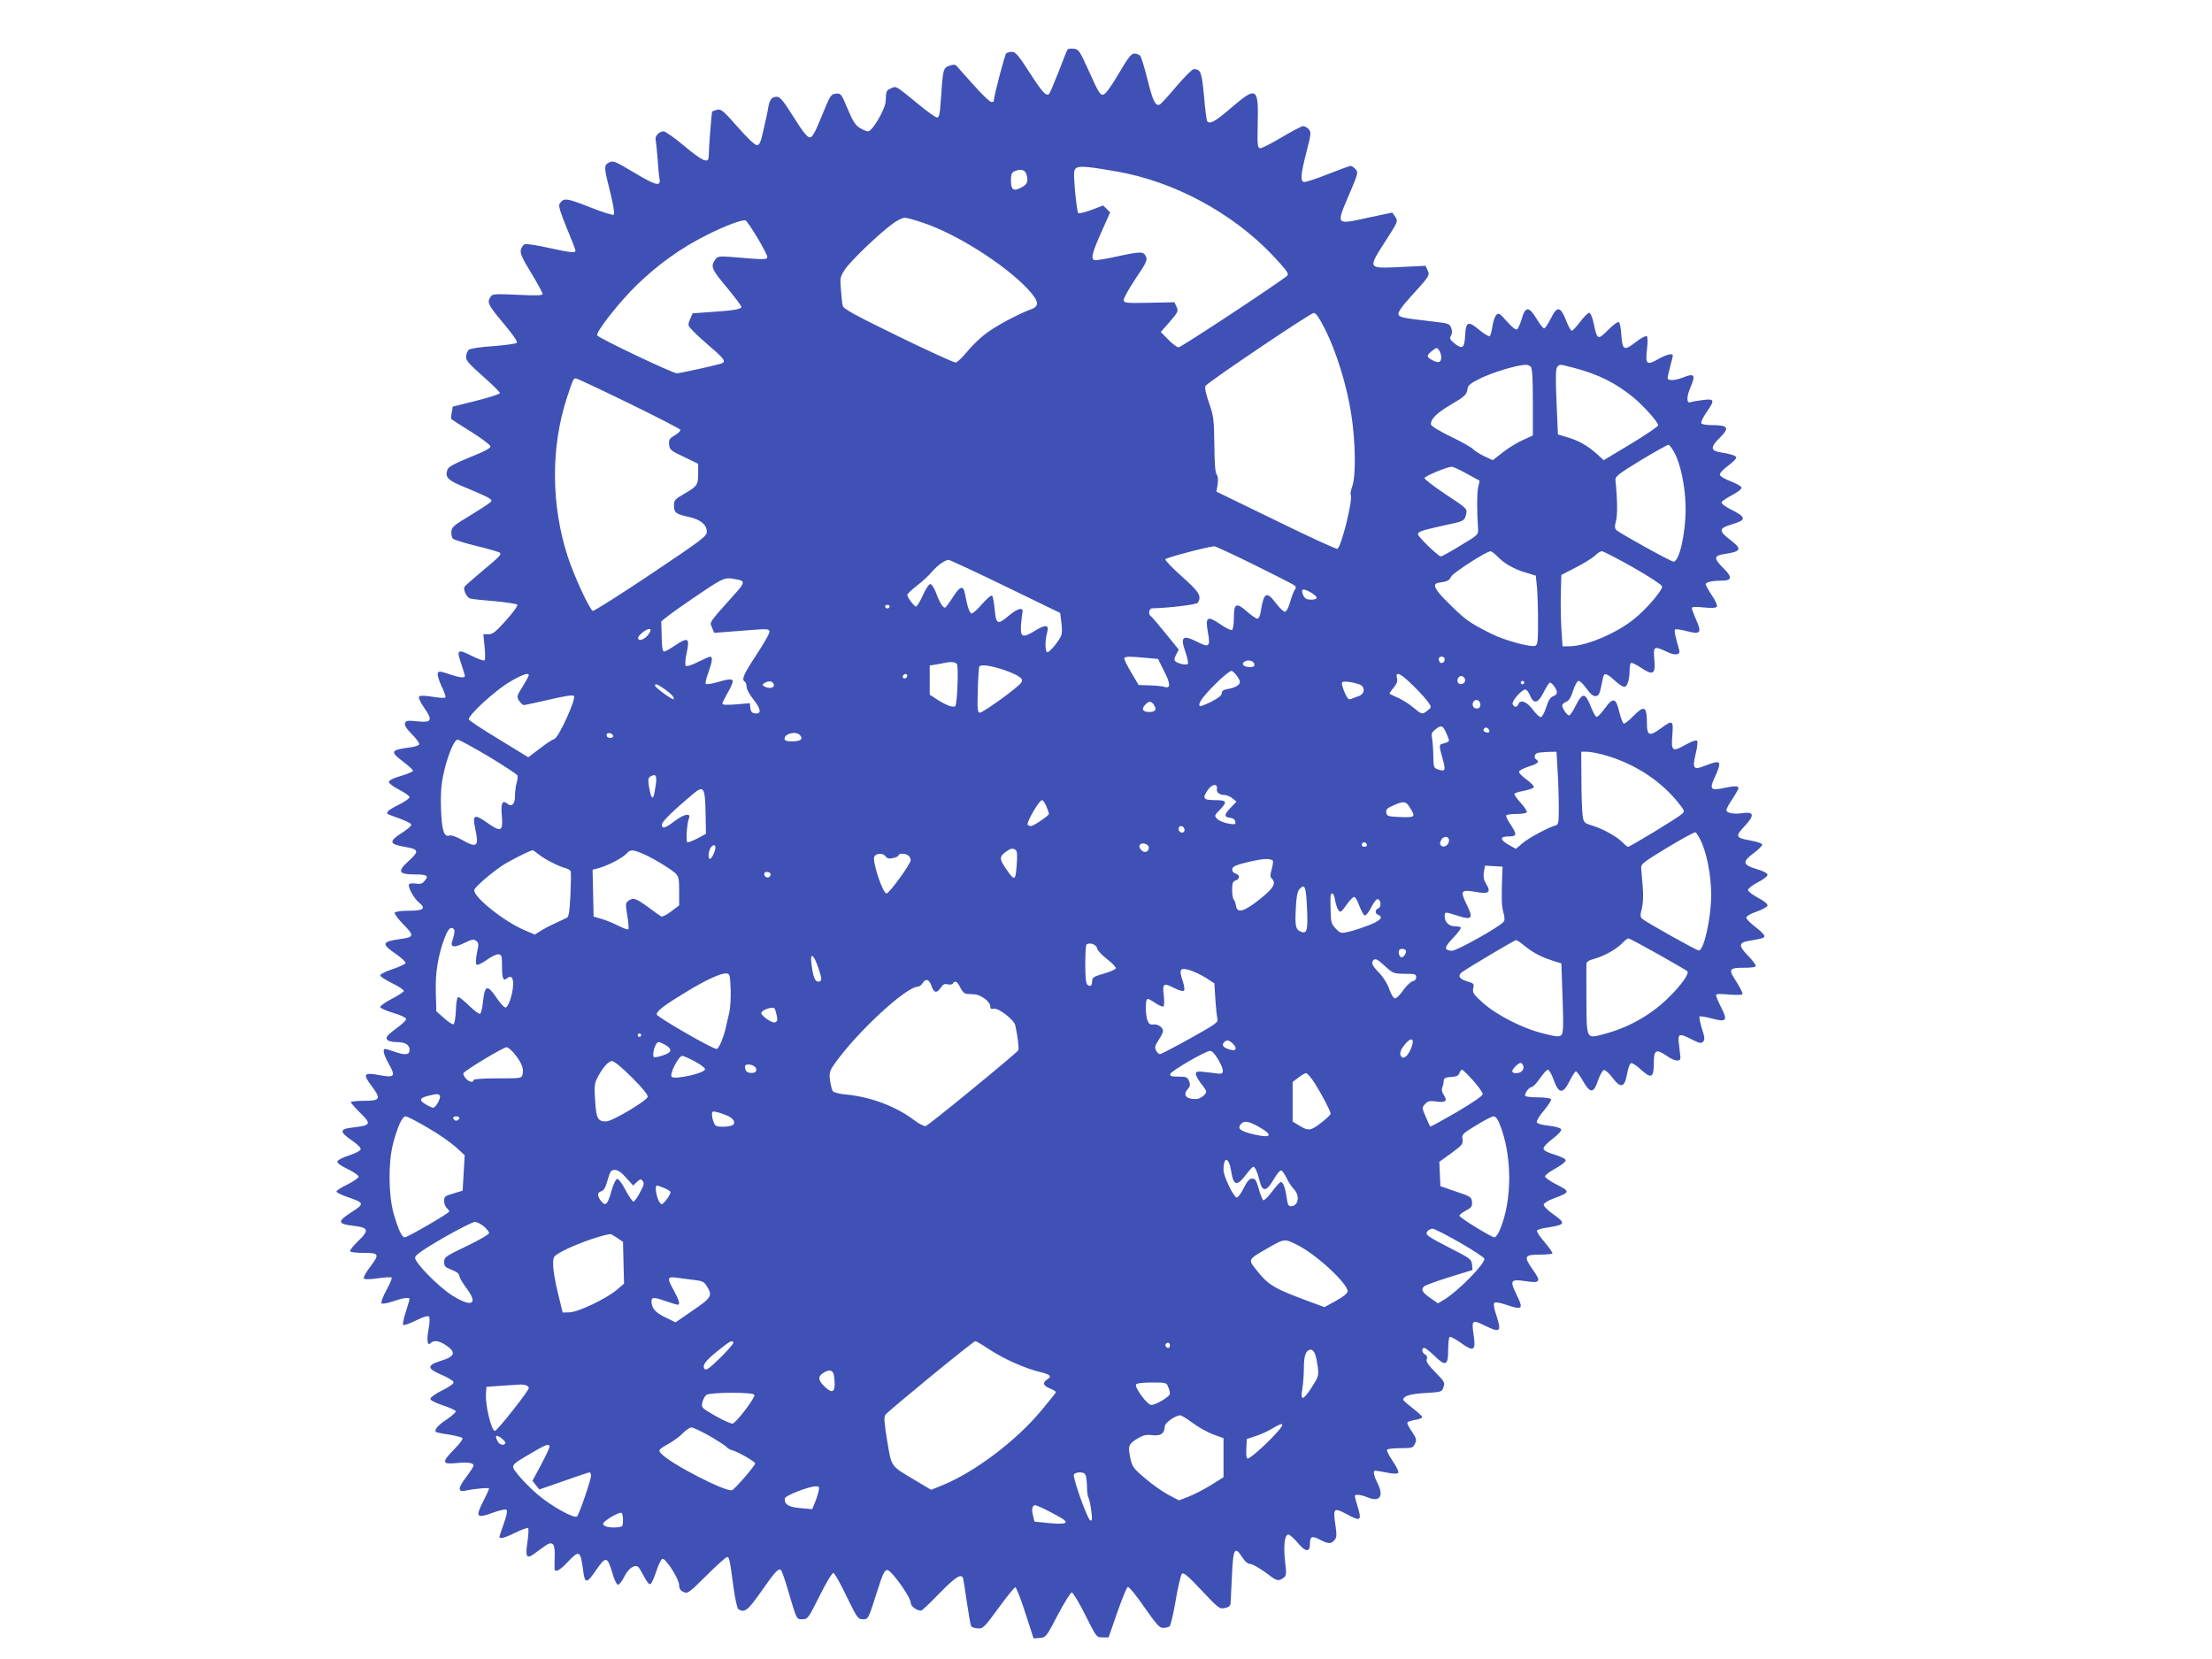 <?xml version="1.0" standalone="no"?>
<!DOCTYPE svg PUBLIC "-//W3C//DTD SVG 20010904//EN"
 "http://www.w3.org/TR/2001/REC-SVG-20010904/DTD/svg10.dtd">
<svg version="1.0" xmlns="http://www.w3.org/2000/svg"
 width="1280pt" height="960pt" viewBox="0 0 1280 960"
 preserveAspectRatio="xMidYMid meet">
<g transform="translate(0,960) scale(0.1,-0.1)"
fill="#3f51b5" stroke="none">
<path d="M6177 9313 c-3 -4 -26 -62 -51 -128 -26 -66 -51 -124 -55 -128 -16
-17 -39 8 -113 123 -62 96 -82 120 -100 120 -13 0 -28 -4 -35 -8 -8 -5 -73
-252 -73 -279 0 -2 -6 -3 -14 -3 -8 0 -54 44 -102 98 -48 53 -92 103 -98 110
-9 9 -19 10 -43 1 -35 -12 -37 -18 -49 -201 -5 -78 -10 -98 -21 -98 -9 0 -58
35 -110 78 -133 109 -126 105 -157 91 -28 -13 -28 -14 -31 -74 -1 -46 -77
-175 -102 -175 -9 0 -30 9 -48 20 -25 15 -41 40 -70 110 -37 88 -39 91 -68 88
-29 -3 -33 -9 -81 -128 -41 -100 -55 -125 -70 -125 -14 0 -41 33 -94 118 -59
94 -78 117 -97 117 -29 0 -41 -15 -50 -65 -3 -22 -16 -79 -27 -127 -16 -72
-23 -88 -38 -88 -12 0 -56 42 -112 106 -82 93 -95 104 -118 99 -14 -4 -27 -8
-29 -11 -3 -3 -19 -198 -20 -261 -2 -41 -36 -26 -141 62 -56 47 -110 85 -120
85 -25 0 -52 -28 -46 -49 2 -9 7 -56 11 -106 3 -49 8 -102 11 -118 10 -49 -19
-42 -146 34 -112 67 -122 71 -145 59 -32 -17 -31 -26 6 -172 18 -71 26 -125
21 -130 -5 -5 -63 13 -141 44 -135 53 -150 55 -174 17 -6 -10 7 -52 42 -137
28 -67 51 -126 51 -132 0 -15 -24 -13 -156 16 -67 15 -128 24 -137 21 -9 -3
-19 -18 -23 -32 -5 -21 7 -48 60 -135 36 -60 66 -114 66 -121 0 -9 -36 -10
-143 -5 -114 6 -145 5 -154 -6 -28 -36 -22 -48 67 -155 59 -70 87 -110 80
-117 -5 -5 -67 -14 -137 -19 -74 -5 -133 -14 -141 -21 -7 -7 -14 -24 -15 -39
-2 -22 15 -41 97 -114 55 -48 99 -92 99 -98 -1 -5 -62 -25 -137 -44 l-136 -34
-6 -34 c-4 -19 -4 -36 -1 -39 3 -3 54 -36 114 -73 59 -37 109 -75 111 -83 2
-11 -31 -29 -119 -64 -88 -36 -123 -55 -129 -70 -16 -41 -1 -60 68 -90 186
-78 197 -84 180 -100 -8 -8 -62 -43 -119 -78 -92 -55 -104 -65 -107 -92 -2
-17 3 -36 10 -42 7 -6 69 -25 138 -42 69 -17 128 -34 132 -38 11 -11 1 -21
-102 -107 -52 -44 -98 -84 -101 -89 -12 -16 12 -66 34 -70 12 -3 76 -10 141
-15 66 -6 124 -15 129 -20 5 -5 -21 -42 -64 -90 -60 -67 -77 -81 -102 -81
l-30 0 7 -70 c4 -38 4 -74 1 -80 -4 -6 -35 5 -76 25 -82 42 -89 36 -59 -49 11
-33 20 -63 20 -68 0 -13 -33 -9 -94 12 -50 17 -58 17 -63 4 -3 -9 7 -42 22
-75 16 -32 26 -62 22 -65 -4 -4 -37 -2 -74 4 -43 7 -71 8 -77 2 -6 -6 4 -30
28 -65 52 -74 45 -88 -39 -79 -56 6 -66 4 -71 -10 -5 -13 7 -32 41 -66 26 -26
44 -53 41 -58 -4 -6 -28 -14 -54 -17 -113 -15 -117 -24 -37 -84 30 -23 55 -46
55 -51 0 -5 -32 -19 -70 -30 -45 -13 -70 -26 -70 -35 0 -8 27 -28 60 -45 33
-17 60 -36 60 -43 0 -7 -29 -27 -65 -45 -63 -31 -79 -48 -52 -57 89 -31 127
-48 127 -58 0 -7 -25 -28 -55 -47 -76 -48 -73 -65 15 -80 85 -14 88 -25 23
-84 -65 -59 -57 -76 37 -76 74 0 84 -8 54 -41 -11 -13 -25 -16 -49 -12 -18 3
-35 1 -38 -4 -9 -15 29 -84 60 -108 40 -33 22 -45 -62 -45 -43 0 -77 -5 -81
-11 -3 -6 19 -36 50 -68 65 -66 63 -74 -19 -85 -106 -15 -110 -28 -24 -86 33
-23 58 -47 56 -53 -2 -6 -36 -22 -75 -35 -40 -13 -72 -29 -72 -36 0 -7 32 -27
70 -46 39 -19 69 -39 67 -45 -2 -5 -33 -26 -70 -45 -37 -19 -67 -41 -67 -47 0
-7 34 -22 75 -34 44 -13 75 -28 75 -35 0 -7 -17 -25 -37 -40 -72 -53 -84 -66
-72 -81 6 -7 29 -13 51 -13 52 0 78 -15 78 -45 0 -30 -25 -33 -90 -10 -23 8
-46 15 -51 15 -17 0 -9 -34 22 -88 40 -71 32 -80 -57 -63 -90 16 -96 7 -44
-63 57 -75 51 -86 -45 -86 -41 0 -75 -4 -75 -8 0 -4 23 -30 50 -57 72 -71 69
-77 -43 -90 -73 -8 -73 -25 0 -75 30 -20 52 -42 50 -50 -1 -9 -29 -23 -67 -36
-36 -11 -66 -27 -68 -35 -2 -9 20 -25 60 -44 35 -17 63 -36 63 -44 0 -7 -29
-27 -64 -45 -36 -17 -64 -35 -64 -41 0 -5 27 -19 59 -30 102 -35 104 -40 35
-85 -93 -59 -91 -73 11 -84 81 -10 85 -26 20 -88 -29 -28 -49 -54 -46 -59 3
-5 39 -9 80 -9 90 0 92 -7 32 -86 -23 -31 -37 -58 -32 -63 5 -5 42 -4 81 2 40
6 76 8 79 4 4 -3 -10 -36 -30 -73 -21 -38 -33 -71 -28 -76 4 -4 34 0 67 12 59
20 95 25 95 13 0 -4 -10 -37 -22 -75 -12 -37 -19 -71 -15 -75 4 -4 37 8 74 26
40 20 69 29 75 23 6 -6 5 -33 -2 -72 -12 -68 -7 -101 12 -82 19 19 50 14 91
-14 58 -39 49 -64 -30 -88 -84 -26 -84 -45 1 -81 36 -15 67 -34 70 -41 4 -10
-17 -25 -64 -49 -39 -19 -70 -42 -70 -49 0 -9 28 -23 72 -38 39 -13 73 -28 75
-34 2 -6 -22 -27 -52 -48 -52 -34 -74 -60 -62 -72 2 -3 36 -10 73 -15 38 -6
73 -15 79 -20 6 -6 -13 -31 -49 -68 -72 -73 -68 -86 19 -77 64 6 95 1 95 -15
0 -6 -18 -34 -40 -63 -51 -67 -53 -91 -7 -82 55 12 137 19 137 12 0 -4 -16
-39 -36 -78 -44 -88 -36 -96 59 -61 42 15 73 21 78 16 6 -6 0 -37 -16 -80 -14
-39 -25 -73 -25 -77 0 -13 33 -5 94 26 36 18 69 29 72 25 4 -4 2 -40 -4 -80
-13 -86 -5 -100 38 -69 16 12 43 32 59 43 47 35 63 21 61 -54 -1 -34 -2 -68
-1 -74 2 -25 29 -12 75 37 69 73 75 70 91 -52 9 -73 21 -72 72 3 60 87 67 85
98 -18 10 -36 24 -63 31 -63 8 0 25 22 38 49 23 45 56 68 78 55 5 -3 20 -28
34 -55 14 -28 30 -49 37 -46 7 2 22 36 35 75 13 41 29 72 36 72 21 0 96 -119
96 -152 0 -21 7 -32 25 -40 25 -11 31 -6 133 95 59 59 113 107 119 107 13 0
16 -12 38 -180 9 -63 21 -118 28 -122 35 -22 54 -8 130 100 82 118 103 140
117 126 4 -5 20 -49 35 -99 57 -193 53 -185 88 -185 31 0 34 4 100 136 40 80
73 134 80 132 7 -2 41 -63 76 -136 60 -123 66 -132 93 -132 33 0 32 -2 85 165
31 98 42 120 57 120 24 0 136 -157 136 -190 0 -20 34 -45 60 -45 6 0 53 45
106 100 92 94 126 116 137 88 2 -7 12 -70 22 -140 10 -69 21 -132 25 -138 4
-7 21 -12 39 -13 29 -2 37 6 119 118 48 66 92 120 97 120 6 0 32 -67 58 -148
l48 -148 36 3 c35 3 38 6 104 133 38 72 74 130 81 130 7 0 42 -58 78 -130 65
-130 65 -130 100 -130 l35 0 50 144 c28 80 55 146 61 148 7 2 50 -50 95 -116
70 -100 88 -121 109 -121 14 0 30 4 37 8 7 4 23 72 36 150 13 79 30 148 36
155 10 9 35 -11 115 -97 98 -104 104 -108 134 -101 23 5 32 12 33 28 1 12 4
85 8 162 7 156 16 171 60 103 16 -25 32 -38 46 -38 12 0 52 -23 89 -50 59 -45
68 -49 89 -39 33 18 33 21 23 106 -10 89 -2 153 19 153 8 0 31 -20 52 -45 46
-56 73 -60 73 -11 0 46 11 51 59 26 49 -25 63 -25 83 -2 13 14 14 28 6 84 -15
100 -10 106 59 69 88 -48 95 -43 68 45 -8 27 -15 52 -15 57 0 12 35 8 72 -7
73 -31 98 6 58 84 -21 41 -26 70 -12 70 5 0 34 -5 66 -11 35 -8 61 -8 66 -3 6
6 -6 32 -30 68 -22 32 -37 62 -34 67 3 5 38 9 78 9 68 0 73 2 84 26 11 22 8
31 -18 70 -17 24 -29 48 -26 53 3 5 24 11 46 15 22 3 40 11 40 16 0 5 -25 28
-55 51 -30 23 -55 45 -55 49 0 22 40 34 127 39 95 6 97 6 106 35 9 26 5 32
-47 85 -42 43 -55 62 -50 75 5 12 1 22 -9 28 -20 10 -23 38 -5 38 7 0 33 -21
59 -46 64 -63 79 -57 79 35 0 38 4 72 9 75 4 3 34 -13 65 -35 73 -53 87 -45
74 42 -14 91 -10 95 67 57 85 -42 95 -34 65 57 -14 41 -19 70 -13 76 6 6 32 1
68 -11 97 -33 103 -27 58 64 -37 76 -31 85 51 73 90 -14 96 -5 45 67 -53 75
-48 86 39 86 38 0 71 3 75 6 3 4 -17 33 -44 65 -28 32 -48 62 -45 68 3 5 25
12 49 16 118 18 122 24 42 81 -31 22 -54 46 -52 54 1 8 27 24 57 35 98 36 99
40 9 85 -32 17 -59 36 -59 43 0 6 27 27 60 45 33 18 60 39 60 47 0 9 -24 21
-62 33 -40 11 -64 24 -66 34 -2 10 18 32 52 58 33 25 53 47 50 55 -4 8 -30 16
-71 21 -41 4 -67 12 -70 20 -3 8 16 39 42 69 25 30 44 59 40 65 -3 5 -37 10
-75 10 -38 0 -71 4 -74 8 -7 12 22 52 38 52 7 0 28 22 47 50 19 27 39 50 46
50 7 0 22 -27 34 -60 29 -81 54 -82 92 -5 15 30 31 55 36 55 5 0 24 -25 41
-55 42 -74 62 -73 87 3 11 31 26 58 34 60 8 1 30 -18 49 -43 48 -65 71 -59 85
19 5 33 16 61 23 64 7 2 33 -14 57 -37 60 -55 75 -48 75 35 0 80 12 87 75 44
47 -33 81 -36 79 -8 -1 9 -5 41 -8 72 -9 67 -2 70 76 30 42 -21 53 -23 63 -12
11 11 10 25 -7 76 -10 35 -17 67 -13 70 3 3 35 -2 72 -12 84 -22 92 -13 52 66
-16 31 -29 63 -29 69 0 8 21 9 74 4 41 -3 76 -3 79 2 3 5 -13 37 -35 72 -49
74 -45 81 50 81 42 0 62 4 62 12 0 7 -21 33 -46 59 -54 55 -53 75 3 84 82 14
93 17 93 29 0 7 -24 31 -52 52 -29 22 -53 46 -53 54 0 9 24 22 60 35 33 11 61
27 63 35 1 9 -19 26 -55 45 -32 17 -58 37 -58 45 0 8 26 29 58 45 35 18 56 36
55 44 -2 9 -30 23 -66 33 -79 24 -81 42 -12 93 28 21 49 42 47 49 -2 6 -32 16
-66 22 -89 16 -92 23 -36 83 59 63 56 85 -10 76 -52 -8 -95 0 -95 18 0 7 16
36 35 64 19 29 35 57 35 63 0 13 -26 13 -90 -1 -72 -15 -79 -5 -46 66 42 93
35 100 -55 65 -70 -28 -77 -19 -57 67 10 39 13 72 8 77 -5 5 -33 -5 -65 -23
-78 -44 -85 -39 -78 53 7 90 3 92 -68 40 -64 -47 -79 -41 -79 30 0 100 -14
108 -80 41 -24 -25 -49 -44 -54 -42 -6 2 -17 32 -26 68 -19 82 -36 86 -84 19
-20 -28 -42 -50 -48 -48 -6 2 -19 26 -30 53 -35 90 -50 91 -92 8 -14 -29 -31
-53 -36 -53 -12 0 -40 41 -40 57 0 8 10 17 23 22 16 6 28 25 40 65 11 33 24
56 32 56 8 0 28 -20 46 -45 23 -32 39 -45 53 -43 20 3 22 7 42 106 6 31 21 28
70 -18 25 -23 49 -37 57 -34 16 6 27 47 27 100 0 18 4 35 8 38 5 3 31 -10 58
-28 70 -47 85 -38 77 49 -7 75 -2 79 71 44 48 -24 81 -20 73 9 -24 85 -30 112
-24 119 4 4 34 0 67 -9 80 -21 89 -11 55 66 -14 31 -25 61 -25 67 0 8 22 9 69
4 48 -5 71 -3 76 5 4 6 -9 36 -29 65 -20 30 -36 59 -36 64 0 12 37 21 93 21
61 0 63 21 7 75 -54 53 -53 71 8 79 100 15 105 28 33 83 -67 51 -65 66 8 88
90 27 89 41 -7 89 -29 15 -52 32 -50 39 2 7 30 26 61 42 33 17 56 36 55 44 -2
7 -30 23 -63 36 -33 12 -61 29 -63 37 -2 9 18 31 48 53 28 21 49 42 47 48 -3
11 -30 20 -99 31 -50 9 -49 31 2 81 61 60 52 75 -45 75 -30 0 -57 5 -60 10 -4
6 9 34 29 63 51 73 48 81 -21 72 -31 -4 -62 -9 -69 -12 -26 -10 -26 29 -1 88
30 70 22 81 -43 55 -48 -19 -90 -21 -90 -3 0 6 7 37 15 67 8 30 15 58 15 63 0
14 -36 6 -79 -18 -73 -42 -81 -36 -70 59 4 34 4 65 -1 70 -5 5 -32 -8 -65 -34
-67 -52 -77 -47 -83 42 -2 35 -8 67 -13 73 -6 6 -30 -11 -63 -44 -62 -61 -63
-60 -85 42 -7 33 -18 57 -25 57 -7 0 -31 -24 -52 -52 -22 -29 -44 -52 -49 -52
-6 1 -21 29 -34 63 -32 80 -51 81 -88 6 -15 -30 -32 -55 -38 -55 -6 0 -25 25
-43 55 -44 73 -65 73 -86 1 -9 -30 -21 -58 -28 -62 -7 -4 -30 14 -58 46 -42
48 -48 51 -62 37 -8 -9 -18 -38 -22 -66 -4 -28 -11 -53 -16 -56 -6 -3 -32 13
-60 36 -64 54 -78 49 -82 -33 -3 -73 -16 -82 -63 -44 -25 21 -28 28 -19 43 7
12 8 27 2 44 -9 26 -15 28 -111 39 -175 20 -191 24 -195 43 -2 11 23 47 65 93
116 127 118 131 104 160 l-12 26 -142 -7 c-195 -9 -193 -12 -93 145 76 118 77
119 60 145 -9 14 -17 25 -18 25 -1 0 -65 -14 -141 -30 -187 -41 -184 -44 -110
130 54 126 56 133 39 151 -9 10 -22 19 -28 19 -6 0 -67 -22 -135 -49 -68 -27
-130 -47 -137 -44 -20 8 -17 45 16 173 27 106 28 116 13 132 -9 10 -23 18 -32
18 -9 0 -65 -29 -125 -65 -60 -36 -116 -64 -125 -63 -14 3 -16 22 -13 147 5
207 -7 213 -155 86 -93 -80 -124 -97 -138 -75 -3 5 -12 71 -18 145 -13 139
-19 154 -59 155 -9 0 -54 -45 -100 -99 -46 -55 -89 -102 -97 -106 -25 -10 -39
17 -71 145 -17 69 -36 130 -42 137 -6 7 -21 13 -33 13 -19 0 -36 -22 -92 -117
-48 -81 -76 -119 -90 -121 -17 -3 -29 18 -79 130 -57 126 -62 133 -91 136 -17
2 -33 -1 -36 -5z m283 -705 c332 -57 672 -240 905 -486 81 -87 95 -106 84
-117 -34 -32 -614 -415 -629 -415 -9 0 -35 20 -59 44 l-44 45 52 59 c48 56 51
62 39 87 l-12 26 -145 -3 c-130 -3 -146 -1 -149 14 -2 9 29 65 68 124 64 94
71 109 61 130 -14 30 -29 30 -172 -1 -62 -14 -120 -23 -127 -20 -21 8 -11 46
44 168 l48 108 -20 20 -20 20 -69 -26 c-37 -14 -72 -22 -76 -18 -4 4 -12 62
-18 128 -9 105 -8 122 6 132 18 14 68 10 233 -19z m-519 -21 c10 -38 3 -55
-33 -73 -44 -23 -58 -12 -58 41 0 38 4 47 23 55 37 15 60 7 68 -23z m-597
-277 c191 -64 467 -239 599 -378 68 -72 75 -103 25 -121 -79 -29 -218 -104
-272 -148 -33 -26 -80 -73 -104 -103 -25 -30 -52 -56 -61 -58 -9 -1 -159 67
-333 152 -262 128 -318 159 -322 178 -3 13 -7 55 -10 94 -6 67 -4 73 25 117
32 48 201 210 278 265 25 18 54 32 66 32 12 0 61 -13 109 -30z m-961 -86 c31
-52 57 -102 57 -110 0 -17 -14 -17 -170 -4 -104 9 -116 8 -128 -8 -32 -43 -27
-57 62 -163 47 -57 86 -108 86 -115 0 -13 -43 -21 -184 -30 l-98 -7 -15 -35
c-14 -34 -14 -35 19 -69 18 -19 65 -62 105 -96 75 -63 86 -82 56 -91 -51 -15
-238 -56 -257 -56 -24 0 -451 203 -460 219 -11 17 128 194 228 291 124 120
253 213 400 287 112 57 212 94 231 87 6 -3 36 -47 68 -100z m3286 -532 c64
-127 125 -324 150 -488 25 -155 28 -358 6 -418 -8 -22 -12 -44 -9 -48 15 -24
-53 -299 -77 -314 -5 -3 -165 70 -354 163 l-346 168 7 42 c4 28 2 48 -6 58 -8
9 -12 66 -13 172 -2 146 -4 165 -31 242 -19 55 -26 89 -20 98 14 22 607 422
626 422 13 1 32 -28 67 -97z m671 -158 c0 -32 -15 -37 -50 -19 -37 19 -37 28
-3 55 26 20 28 20 40 4 7 -10 13 -28 13 -40z m518 -56 c9 -9 12 -68 12 -205
l0 -193 -57 -26 c-32 -14 -84 -46 -116 -71 l-59 -46 -49 23 c-27 13 -56 31
-65 41 -9 10 -67 43 -130 73 -71 35 -114 62 -114 71 0 32 34 65 110 110 88 52
97 60 102 95 2 20 18 33 78 62 69 34 206 75 256 77 11 1 25 -4 32 -11z m251
-7 c140 -37 239 -86 342 -170 62 -52 144 -143 144 -162 0 -7 -71 -55 -157
-107 l-158 -95 -37 34 c-55 49 -106 79 -171 98 l-57 17 -8 188 c-6 138 -5 192
4 202 14 17 9 18 98 -5z m-5469 -205 c162 -79 296 -148 297 -153 2 -6 -12 -20
-32 -32 -31 -18 -36 -25 -33 -54 3 -29 9 -35 86 -71 l82 -40 0 -57 c0 -66 -5
-73 -85 -119 -49 -28 -55 -35 -55 -65 0 -41 11 -50 85 -66 69 -15 105 -45 105
-86 0 -26 -28 -47 -325 -246 -179 -120 -330 -215 -335 -212 -21 13 -109 204
-145 315 -97 300 -98 634 -4 920 37 111 37 110 52 110 7 0 145 -65 307 -144z
m6047 -281 c39 -70 67 -208 67 -330 0 -145 -37 -305 -70 -305 -15 0 -311 164
-331 183 -10 10 -10 22 -2 52 10 34 8 134 -3 235 -3 22 13 35 147 117 83 50
155 90 160 89 6 -1 20 -20 32 -41z m-1199 -126 l74 -41 -9 -41 c-7 -37 -7
-134 0 -237 2 -34 0 -36 -102 -97 -57 -35 -108 -63 -113 -63 -15 0 -133 114
-133 129 0 15 26 23 175 56 91 19 96 22 104 61 7 30 5 32 -119 114 -69 46
-124 88 -122 94 4 12 132 65 157 65 8 1 48 -18 88 -40z m-1227 -529 c122 -60
227 -114 232 -119 7 -7 7 -15 0 -23 -6 -7 -18 -39 -27 -70 -10 -35 -22 -58
-31 -58 -7 0 -31 22 -52 50 -55 72 -70 63 -88 -52 -3 -22 -12 -38 -19 -38 -7
0 -34 18 -60 41 -62 55 -76 48 -76 -35 0 -36 -5 -68 -10 -71 -6 -4 -34 9 -63
29 -81 56 -94 49 -77 -45 15 -80 6 -88 -58 -55 -89 45 -104 33 -72 -58 11 -32
17 -62 14 -67 -6 -10 -53 -1 -71 13 -10 8 -9 17 3 40 l15 29 -77 95 c-42 52
-81 97 -86 100 -15 10 -9 44 10 44 94 2 256 21 263 32 24 38 9 63 -92 152 -55
49 -98 94 -96 100 3 8 234 70 284 75 6 0 111 -48 234 -109z m1404 50 c39 -41
99 -75 166 -94 l56 -17 7 -67 c3 -37 6 -127 6 -200 0 -116 -2 -133 -17 -139
-25 -10 -177 32 -248 67 -143 72 -154 81 -277 204 -59 61 -69 88 -33 94 51 7
62 13 72 35 10 22 204 147 229 147 5 0 23 -14 39 -30z m785 -63 c91 -52 166
-101 168 -110 4 -21 -90 -131 -162 -189 -106 -85 -280 -158 -378 -158 l-36 0
-7 103 c-3 56 -5 149 -3 206 l3 104 85 44 c47 24 96 55 110 68 13 14 31 25 40
25 8 0 89 -42 180 -93z m-3630 -111 l315 -153 7 -58 c5 -37 4 -65 -4 -79 -21
-40 -70 -96 -79 -90 -12 7 -12 70 0 112 14 47 -7 51 -70 12 -71 -43 -85 -39
-81 30 2 30 6 63 8 73 10 35 -25 29 -74 -12 -69 -59 -78 -56 -86 31 -4 40 -10
76 -15 81 -5 5 -30 -17 -57 -47 -26 -31 -54 -56 -61 -56 -12 0 -25 38 -39 113
-9 52 -28 47 -69 -17 -19 -30 -39 -57 -44 -61 -12 -7 -33 25 -56 88 -10 26
-24 47 -32 47 -8 0 -27 -29 -43 -65 -16 -36 -34 -65 -39 -65 -11 0 -51 53 -51
68 0 5 25 29 56 53 30 23 68 58 84 77 32 39 78 72 100 72 8 -1 157 -70 330
-154z m-1542 38 c31 -6 27 -22 -16 -70 -165 -185 -156 -171 -142 -205 l13 -31
79 6 c43 3 113 9 156 12 64 5 80 4 85 -8 3 -9 -29 -66 -74 -134 -76 -116 -90
-146 -69 -159 6 -3 10 -17 10 -29 0 -13 18 -47 41 -75 44 -55 46 -85 7 -79
-17 2 -24 11 -26 31 l-3 28 -80 -7 c-54 -4 -79 -3 -79 4 0 6 14 34 30 62 17
28 30 58 30 67 0 17 -20 16 -102 -8 -26 -7 -50 -10 -54 -6 -4 3 3 33 15 65 23
65 26 92 11 92 -6 0 -38 -14 -72 -31 -36 -18 -64 -27 -69 -22 -6 6 -4 37 5 77
18 85 8 91 -66 42 -29 -20 -58 -36 -65 -36 -9 0 -13 23 -14 80 -1 44 -2 85 -3
91 -1 7 81 67 181 135 194 131 181 126 271 108z m3310 -74 c41 -25 41 -40 -1
-40 -26 0 -36 6 -45 24 -18 40 -3 45 46 16z m-2440 -81 c-2 -6 -8 -10 -13 -10
-5 0 -11 4 -13 10 -2 6 4 11 13 11 9 0 15 -5 13 -11z m-1388 -148 c-16 -31
-52 -53 -65 -40 -7 7 -1 18 18 35 35 30 63 33 47 5z m2873 -148 l68 -6 35 -70
c38 -74 39 -103 3 -92 -11 4 -50 8 -85 9 l-65 2 -44 74 c-24 41 -42 77 -39 82
6 10 36 10 127 1z m1727 -7 c0 -21 -21 -31 -30 -15 -5 7 -6 17 -4 21 9 14 34
9 34 -6z m-1102 -28 c3 -14 -3 -18 -27 -18 -34 0 -51 18 -30 31 21 14 53 6 57
-13z m-1721 0 c11 -14 2 -232 -9 -244 -11 -10 -49 3 -100 35 l-48 31 0 84 0
85 38 6 c20 4 44 8 52 10 34 7 58 4 67 -7z m252 -28 c36 -11 81 -29 99 -40 27
-17 31 -23 22 -39 -12 -24 -218 -173 -240 -175 -13 -1 -15 17 -12 129 2 72 6
133 9 138 8 12 53 8 122 -13z m1372 -46 c18 -29 18 -33 4 -48 -9 -9 -34 -19
-56 -22 -29 -5 -39 -11 -39 -25 0 -13 -19 -28 -61 -50 -34 -16 -63 -28 -66
-25 -13 13 15 53 89 127 44 44 87 79 95 77 7 -2 23 -17 34 -34z m-4101 9 c0
-4 -16 -34 -36 -66 -34 -55 -35 -59 -20 -82 9 -14 21 -25 27 -25 6 0 71 14
145 31 90 21 138 29 145 22 15 -15 -88 -241 -113 -249 -11 -3 -49 -28 -85 -56
l-66 -50 -170 104 c-94 57 -172 108 -174 115 -7 21 150 166 233 215 73 44 114
58 114 41z m2190 -1 c0 -13 -12 -22 -22 -16 -10 6 -1 24 13 24 5 0 9 -4 9 -8z
m2928 -60 c38 -37 77 -81 87 -96 19 -28 19 -29 -4 -47 -31 -25 -32 -25 -83 17
-23 20 -63 45 -88 56 -24 11 -46 21 -49 23 -2 2 8 18 23 35 19 23 24 38 20 56
-11 43 21 28 94 -44z m300 35 c4 -20 -25 -34 -39 -20 -14 14 1 45 20 41 9 -2
17 -11 19 -21z m-4000 -30 c4 -19 -32 -24 -57 -8 -11 7 -10 11 5 20 25 14 48
10 52 -12z m3390 2 c33 -13 30 -54 -5 -67 -16 -5 -36 -13 -45 -17 -14 -6 -22
3 -38 40 -11 26 -17 51 -14 56 6 10 60 3 102 -12z m952 11 c0 -5 -4 -10 -10
-10 -5 0 -10 5 -10 10 0 6 5 10 10 10 6 0 10 -4 10 -10z m174 -22 c22 -31 20
-47 -7 -57 -16 -6 -28 -25 -40 -65 -10 -31 -24 -56 -31 -56 -8 0 -29 20 -47
45 -35 46 -71 59 -83 30 -7 -20 -25 -19 -33 1 -6 17 52 84 74 84 7 0 19 -16
27 -35 22 -52 46 -46 79 20 15 30 31 55 36 55 6 0 17 -10 25 -22z m-5146 -17
c41 -30 57 -49 49 -57 -5 -6 -107 68 -107 79 0 14 17 7 58 -22z m4716 -77 c7
-19 -1 -34 -19 -34 -18 0 -28 17 -21 35 7 20 32 19 40 -1z m-1886 -14 c17 -27
8 -40 -28 -40 -37 0 -47 16 -24 41 22 24 36 24 52 -1z m1694 -169 c19 -45 21
-41 -31 -57 -14 -4 -13 -15 10 -96 15 -55 11 -64 -28 -51 -27 9 -28 12 -29 86
-1 42 -5 88 -8 101 -5 19 0 29 21 46 34 27 43 23 65 -29z m243 28 c10 -15 -1
-23 -20 -15 -9 3 -13 10 -10 16 8 13 22 13 30 -1z m-5067 -36 c2 -8 -5 -13
-17 -13 -12 0 -21 6 -21 16 0 18 31 15 38 -3z m1082 2 c19 -22 3 -35 -46 -35
-32 0 -44 4 -44 15 0 31 68 47 90 20z m-1803 -122 c89 -54 164 -103 167 -110
3 -6 1 -27 -5 -45 -5 -18 -9 -52 -9 -76 0 -46 -19 -64 -45 -42 -28 23 -38 1
-31 -72 8 -90 -5 -96 -86 -38 -72 51 -85 45 -69 -30 24 -110 13 -120 -76 -70
-33 19 -62 29 -73 25 -31 -10 -43 30 -48 151 -3 79 0 135 12 194 22 108 63
210 84 210 9 0 89 -44 179 -97z m6186 -80 c4 -58 7 -153 7 -210 0 -97 -1 -105
-20 -110 -41 -11 -156 -73 -192 -104 l-36 -31 -41 23 c-53 30 -54 49 -1 49 48
0 50 10 11 69 -17 25 -28 48 -25 53 3 4 29 8 59 8 30 0 57 4 60 10 3 5 -13 30
-36 55 -23 25 -39 49 -35 53 4 4 31 12 59 17 28 6 52 15 53 20 2 6 -17 25 -41
43 -25 18 -45 38 -45 45 0 8 25 21 55 31 53 16 66 28 45 41 -16 10 -12 33 8
38 9 3 38 5 63 6 l46 1 6 -107z m256 92 c173 -45 329 -142 437 -273 43 -53 44
-56 27 -72 -22 -21 -300 -190 -312 -190 -4 0 -16 9 -26 20 -31 34 -113 81
-173 100 -56 17 -57 18 -64 61 -3 24 -7 117 -7 207 l-1 162 31 0 c17 0 57 -7
88 -15z m-5474 -174 c-10 -70 -16 -87 -25 -70 -5 8 -11 35 -15 60 -6 39 -4 49
11 57 29 16 36 4 29 -47z m3247 -25 c-4 -22 14 -36 44 -36 12 0 32 -9 45 -19
l24 -20 -32 -33 c-40 -41 -41 -56 -6 -60 18 -2 29 -10 31 -22 4 -17 0 -18 -39
-12 -24 4 -53 16 -64 26 -19 20 -19 20 13 53 46 48 42 57 -28 57 -68 0 -75 11
-39 61 23 33 56 36 51 5z m-2959 -141 l2 -120 -50 -27 c-27 -14 -53 -24 -58
-21 -9 5 -2 110 10 139 12 31 -28 24 -80 -15 -59 -45 -77 -50 -77 -22 0 16 65
80 182 178 60 50 68 37 71 -112z m1972 39 c8 -20 15 -40 15 -43 0 -11 -89 -71
-104 -71 -7 0 -15 3 -19 6 -11 11 66 144 83 144 5 0 17 -16 25 -36z m2104 -8
c34 -54 30 -57 -56 -54 -72 3 -78 5 -81 26 -3 18 5 26 40 41 60 27 74 26 97
-13z m-1306 -121 c7 -16 -8 -29 -23 -20 -15 9 -12 35 4 35 8 0 16 -7 19 -15z
m2987 -66 c36 -70 62 -205 62 -319 -1 -137 -42 -320 -72 -320 -13 0 -311 167
-328 184 -11 10 -11 22 -1 60 7 30 9 75 5 124 -4 42 -8 90 -9 106 -2 27 8 34
152 122 85 51 158 91 163 88 4 -3 17 -23 28 -45z m-1455 -3 c0 -25 -30 -45
-46 -29 -8 8 -8 17 1 33 14 25 45 23 45 -4z m-475 -27 c0 -5 -7 -9 -15 -9 -15
0 -20 12 -9 23 8 8 24 -1 24 -14z m-1271 2 c17 -11 7 -41 -12 -41 -19 0 -40
26 -32 40 8 12 25 13 44 1z m-2499 -16 c0 -20 -22 -65 -32 -65 -11 0 -10 37 2
61 13 22 30 25 30 4z m1737 -13 c9 -6 11 -30 6 -90 -7 -92 -11 -93 -64 -16
-36 53 -36 67 -1 93 30 22 41 25 59 13z m-2760 -26 c33 -27 116 -70 154 -79
15 -4 29 -12 31 -19 3 -7 2 -69 -1 -137 -5 -95 -9 -126 -21 -132 -8 -4 -40
-19 -70 -33 -30 -13 -68 -34 -85 -45 l-30 -19 -59 25 c-121 51 -305 199 -291
235 7 18 92 92 158 137 43 29 162 89 179 91 3 0 19 -11 35 -24z m595 7 c52
-20 164 -87 196 -116 19 -18 22 -30 22 -103 l0 -83 -46 -35 c-26 -20 -52 -33
-58 -29 -6 3 -41 28 -77 55 -71 51 -85 56 -113 35 -17 -12 -17 -19 -6 -86 7
-40 9 -75 6 -78 -3 -4 -30 6 -58 20 -29 15 -73 33 -98 40 l-45 13 -3 135 -3
136 43 12 c54 16 132 58 154 82 21 23 32 24 86 2z m1413 -19 c8 -12 20 -15 43
-9 18 3 32 11 32 16 0 13 44 11 58 -3 7 -7 12 -18 12 -25 0 -22 -124 -193
-140 -193 -23 0 -86 195 -70 215 16 20 50 19 65 -1z m2240 -24 c3 -5 0 -28 -6
-50 -9 -31 -10 -43 -1 -52 29 -29 13 -57 -70 -123 -91 -72 -130 -82 -136 -35
-2 14 -8 29 -13 35 -5 5 -9 30 -9 56 0 39 4 49 20 54 11 3 20 12 20 20 0 8 -9
17 -20 20 -22 7 -27 30 -7 42 21 13 140 41 179 42 20 1 40 -3 43 -9z m1328
-75 c-5 -142 -4 -185 6 -223 9 -32 9 -47 1 -57 -25 -30 -274 -169 -299 -167
-47 4 -45 19 8 75 28 29 48 57 44 60 -3 4 -19 7 -34 7 -34 0 -59 24 -59 56 0
29 -1 29 75 5 84 -27 92 -16 52 65 -39 80 -33 88 52 73 76 -14 91 -3 61 46
-14 23 -18 41 -13 69 l6 37 51 -3 51 -3 -2 -40z m-4233 -5 c0 -5 -5 -12 -11
-16 -14 -8 -33 11 -25 25 7 11 36 4 36 -9z m3103 -192 c6 -126 1 -152 -31
-141 -34 12 -39 31 -34 131 3 67 9 102 20 115 32 36 39 21 45 -105z m163 42
c4 -22 12 -47 19 -57 11 -15 16 -12 46 30 18 26 38 47 45 47 6 0 20 -23 30
-52 11 -28 24 -53 31 -55 7 -3 24 19 38 47 14 28 31 50 38 47 19 -6 21 -46 3
-53 -20 -8 -21 -30 -1 -38 32 -12 13 -34 -52 -59 -38 -15 -90 -32 -116 -38
-47 -11 -50 -11 -77 17 -25 26 -29 37 -30 99 -3 93 -2 105 10 105 5 0 13 -18
16 -40z m-5096 -179 c0 -11 -5 -32 -10 -47 -18 -45 2 -52 64 -22 45 22 57 25
71 14 15 -11 16 -19 5 -70 -7 -35 -8 -62 -3 -67 6 -6 29 5 59 26 27 20 58 34
69 33 18 -3 20 -11 20 -70 0 -72 7 -87 29 -69 37 31 47 -28 21 -117 -10 -31
-22 -52 -30 -52 -8 0 -33 27 -55 61 -50 73 -65 68 -75 -26 -3 -36 -11 -68 -17
-71 -5 -4 -33 17 -62 45 -28 28 -57 51 -63 51 -8 0 -13 -26 -15 -77 -2 -44 -8
-78 -14 -80 -6 -2 -31 14 -55 36 l-44 39 -3 106 c-4 115 12 215 51 319 15 39
27 57 39 57 11 0 18 -8 18 -19z m6964 -132 c88 -50 165 -94 170 -99 13 -13
-36 -82 -109 -153 -101 -100 -233 -175 -378 -212 -98 -26 -96 -31 -97 200 0
105 -1 198 0 207 0 12 14 21 43 29 57 15 129 55 163 90 15 16 32 29 37 29 5 0
82 -41 171 -91z m-771 47 c50 -40 94 -63 162 -85 l50 -16 7 -200 c6 -163 4
-203 -7 -214 -12 -12 -26 -11 -102 8 -118 28 -271 106 -351 177 -56 50 -62 60
-57 85 6 26 3 29 -34 40 -45 13 -57 31 -34 51 24 20 307 188 316 188 5 0 27
-15 50 -34z m-2475 -13 c2 -12 27 -39 58 -63 30 -23 53 -47 51 -53 -2 -7 -34
-21 -70 -31 -56 -16 -67 -23 -67 -41 0 -29 -10 -37 -27 -24 -9 8 -13 41 -13
119 0 58 3 110 7 114 16 15 58 1 61 -21z m1787 -13 c7 -11 -12 -40 -25 -40
-11 0 -21 30 -14 41 7 12 31 11 39 -1z m-3399 -102 c22 -67 22 -78 -3 -78 -17
0 -28 30 -37 98 -10 75 11 65 40 -20z m3280 10 c44 -40 48 -42 112 -43 60 0
67 -2 67 -20 0 -12 -8 -21 -20 -23 -11 -2 -36 -25 -55 -52 -19 -28 -41 -49
-49 -47 -8 1 -22 25 -32 54 -10 30 -34 68 -58 93 -40 41 -48 59 -34 73 12 13
23 7 69 -35z m-1037 -67 l48 -31 6 -93 c3 -50 9 -102 12 -113 6 -19 -11 -31
-158 -113 -90 -50 -169 -91 -175 -91 -6 0 -16 9 -22 21 -10 17 -7 28 14 60 14
21 26 45 26 53 0 21 -30 41 -56 38 -18 -3 -26 3 -34 23 -13 35 -13 125 1 125
5 0 26 -11 46 -25 20 -13 40 -22 45 -19 5 3 6 30 3 59 -10 74 -3 80 57 49 29
-15 54 -22 59 -17 5 5 2 29 -7 56 -23 69 -16 80 41 63 25 -8 67 -28 94 -45z
m-2751 -65 c2 -49 -2 -110 -8 -135 -6 -25 -15 -64 -20 -87 -13 -59 -41 -124
-53 -124 -25 0 -347 186 -347 200 0 20 42 52 169 129 114 70 205 112 236 108
18 -2 20 -11 23 -91z m1162 19 c14 -41 31 -45 54 -10 13 19 22 24 40 19 13 -3
27 -1 30 5 12 19 26 12 43 -24 9 -20 25 -36 35 -36 10 -1 30 -2 46 -3 37 -1
92 -42 92 -68 0 -15 5 -19 20 -15 26 7 118 -64 125 -96 14 -63 22 -132 18
-144 -6 -14 -513 -430 -536 -439 -8 -3 -38 12 -67 34 -104 79 -249 134 -390
148 -38 3 -74 12 -80 19 -6 7 -13 36 -17 63 -5 47 -3 55 32 104 130 181 409
438 475 438 8 0 21 9 28 20 18 30 39 24 52 -15z m-907 -132 c3 -5 8 -23 12
-41 5 -24 3 -33 -9 -38 -19 -7 -89 43 -80 57 12 20 69 36 77 22z m-773 -153
c0 -5 -4 -10 -10 -10 -5 0 -10 5 -10 10 0 6 5 10 10 10 6 0 10 -4 10 -10z
m4452 -84 c-21 -46 -47 -60 -58 -31 -4 8 1 26 9 39 48 72 82 67 49 -8z m-1030
37 c28 -26 23 -47 -9 -38 -41 10 -56 25 -42 41 15 18 28 18 51 -3z m-3281 -10
c48 -29 35 -49 -46 -69 -21 -5 -25 -2 -25 14 0 30 18 72 31 72 6 0 24 -8 40
-17z m-873 -52 c40 -50 54 -85 46 -117 -6 -24 -6 -24 -145 -24 -86 0 -139 -4
-139 -10 0 -17 -26 -11 -44 9 -10 11 -16 25 -15 30 5 15 230 150 250 151 9 0
30 -18 47 -39z m4072 -33 c33 -58 35 -84 5 -81 -11 1 -46 5 -77 9 -51 6 -58 4
-58 -11 0 -9 14 -34 30 -55 17 -21 30 -41 30 -46 0 -18 -35 -44 -61 -44 -58 0
-76 25 -44 60 12 13 13 23 6 44 -10 23 -16 26 -61 26 -41 0 -51 3 -48 15 3 17
203 133 230 134 11 1 29 -19 48 -51z m-3029 -10 c33 -18 59 -38 59 -45 0 -23
-175 -62 -193 -44 -15 15 40 121 61 121 8 0 41 -15 73 -32z m-364 -93 c61 -61
93 -101 91 -112 -4 -22 -204 -141 -239 -142 -49 -2 -59 16 -65 119 -6 80 -4
101 11 130 30 59 65 100 86 100 13 0 58 -37 116 -95z m5157 69 c9 -22 -11 -44
-40 -44 -29 0 -31 13 -4 40 24 24 36 25 44 4z m-4444 -9 c17 -21 1 -38 -31
-33 -16 2 -25 11 -27 26 -3 18 1 22 21 22 14 0 30 -7 37 -15z m4154 -77 c31
-35 56 -70 56 -79 0 -10 -55 -48 -150 -104 -83 -48 -152 -86 -154 -84 -2 2
-14 28 -26 57 -22 51 -22 53 -4 73 16 18 26 20 66 15 54 -8 66 3 42 39 -10 16
-13 31 -8 42 4 10 8 27 8 38 1 16 9 21 43 23 31 2 44 8 48 23 4 10 10 19 15
19 5 0 33 -28 64 -62z m-917 -15 c42 -66 93 -163 93 -178 0 -5 -25 -29 -56
-53 -61 -47 -73 -48 -131 -12 l-33 20 0 114 0 115 33 25 c17 14 38 26 45 26 7
0 29 -26 49 -57z m-5062 -73 c8 -13 -23 -70 -38 -70 -6 0 -27 9 -46 21 -38 23
-33 36 21 49 47 11 56 11 63 0z m1662 -115 c38 -16 53 -43 32 -56 -8 -5 -33
-9 -57 -9 -37 0 -44 4 -52 26 -6 14 -10 34 -10 46 0 17 4 19 27 13 15 -3 42
-13 60 -20z m-1733 -70 c61 -35 134 -86 163 -112 l52 -48 -6 -103 -6 -102 -53
-16 c-49 -14 -54 -18 -54 -43 0 -16 7 -34 15 -41 8 -7 15 -16 15 -20 0 -10
-242 -150 -258 -150 -17 0 -38 47 -64 137 -30 105 -32 294 -4 403 26 99 53
160 73 160 9 0 66 -29 127 -65z m184 53 c-3 -7 -11 -13 -18 -13 -7 0 -15 6
-17 13 -3 7 4 12 17 12 13 0 20 -5 18 -12z m6017 -25 c76 -182 78 -446 4 -620
-10 -24 -24 -43 -31 -43 -19 1 -203 114 -203 125 0 6 17 19 38 30 32 17 37 24
35 50 -3 28 -8 32 -93 60 l-90 31 -3 70 -3 71 69 50 c63 46 69 53 65 80 -5 29
0 33 79 81 45 28 91 52 100 52 11 0 24 -14 33 -37z m-1390 -24 c87 -49 72 -68
-35 -42 -74 18 -91 32 -70 58 19 22 44 18 105 -16z m-160 -260 c13 -80 33 -85
83 -19 19 25 38 46 43 48 10 4 24 -26 39 -85 15 -62 40 -58 80 12 18 31 37 54
44 52 6 -1 20 -22 31 -44 11 -23 30 -52 43 -65 36 -39 25 -98 -19 -98 -13 0
-19 12 -24 53 -8 55 -20 87 -34 87 -5 0 -27 -25 -50 -55 -23 -31 -46 -53 -51
-50 -5 3 -17 33 -26 65 -14 50 -20 60 -38 60 -16 0 -29 -14 -49 -55 -15 -30
-33 -55 -40 -55 -17 0 -77 123 -77 159 0 84 32 77 45 -10z m-3502 -34 l41 -45
21 20 c19 18 24 19 34 6 10 -12 7 -25 -16 -67 -15 -29 -32 -52 -38 -52 -5 0
-26 30 -45 66 -21 41 -41 66 -49 65 -8 -2 -22 -31 -32 -67 -23 -82 -34 -93
-60 -62 -24 30 -24 51 1 58 14 4 24 22 36 64 15 52 20 59 42 59 17 0 38 -14
65 -45z m221 -60 c20 -8 36 -19 36 -23 0 -17 -42 -73 -52 -70 -23 8 -46 108
-25 108 3 0 21 -7 41 -15z m-1045 -221 c17 -14 31 -32 31 -39 0 -8 -57 -41
-130 -76 -122 -58 -130 -64 -130 -91 0 -22 6 -31 28 -39 48 -20 57 -26 61 -45
1 -10 21 -43 43 -72 68 -92 26 -109 -89 -36 -80 52 -215 190 -211 217 2 16 47
46 163 114 88 50 170 92 182 92 12 1 35 -11 52 -25z m5650 -95 c78 -45 141
-87 141 -93 0 -33 -155 -190 -234 -237 l-35 -21 -46 32 c-46 32 -55 50 -32 68
6 5 72 29 145 52 l133 41 -3 32 c-3 30 -11 36 -123 93 -140 72 -151 80 -134
100 6 8 20 14 29 14 10 0 82 -37 159 -81z m-4878 28 l34 -23 3 -121 3 -121
-42 -36 c-60 -51 -224 -129 -273 -130 l-40 -1 -27 110 c-15 61 -28 133 -28
162 -1 50 0 52 43 77 66 38 220 95 287 105 3 1 21 -9 40 -22z m3934 -40 c112
-55 299 -229 293 -271 -2 -11 -29 -33 -69 -54 l-65 -36 -145 54 c-152 58 -184
79 -251 164 -47 59 -48 57 74 127 88 51 92 52 163 16z m-3486 -204 c45 -5 56
-10 72 -37 33 -54 27 -65 -82 -139 l-100 -69 -59 29 c-58 27 -80 54 -80 93 0
25 13 25 85 0 32 -11 62 -20 67 -20 15 0 8 26 -22 81 -42 76 -40 83 18 75 26
-3 71 -9 101 -13z m225 -361 c3 -5 -31 -44 -74 -87 -59 -58 -83 -76 -91 -68
-19 19 0 46 74 106 73 58 82 63 91 49z m1480 -40 c79 -53 210 -112 294 -131
60 -15 71 -25 42 -43 -29 -19 -25 -36 15 -52 19 -8 35 -18 35 -21 0 -4 -38
-52 -85 -108 -145 -174 -378 -350 -563 -428 l-74 -30 -92 55 c-145 86 -136 74
-162 227 -17 104 -20 138 -11 152 14 20 508 426 521 426 4 1 41 -21 80 -47z
m1046 23 c0 -8 -4 -15 -9 -15 -13 0 -22 16 -14 24 11 11 23 6 23 -9z m840 -51
c6 -14 12 -49 16 -77 5 -48 2 -57 -35 -114 -51 -79 -67 -82 -55 -10 5 28 9 84
9 123 0 72 13 104 41 104 8 0 19 -12 24 -26z m-2786 -116 c3 -13 6 -40 6 -60
0 -47 -20 -50 -61 -9 -35 35 -37 55 -7 75 32 22 55 20 62 -6z m1936 -74 c6
-14 10 -31 10 -39 0 -16 -81 -65 -108 -65 -23 0 -98 102 -88 119 4 7 42 11 92
11 82 0 85 -1 94 -26z m-3716 10 c9 -3 16 -10 16 -16 0 -16 -183 -248 -196
-248 -21 0 -57 153 -52 217 l3 38 85 6 c47 3 95 6 107 7 12 1 28 -1 37 -4z
m1321 -55 c9 -13 -105 -163 -126 -167 -8 -1 -52 18 -98 44 -80 46 -83 48 -77
78 4 17 14 37 23 44 22 16 269 17 278 1z m2535 -162 c32 -24 85 -54 119 -67
l61 -22 0 -113 0 -113 -73 -46 c-41 -25 -99 -55 -130 -67 l-55 -21 -61 32
c-34 18 -95 61 -135 96 -70 59 -75 67 -86 121 -14 67 -9 78 46 111 31 18 49
22 83 17 48 -5 70 10 71 51 0 20 60 63 89 64 7 0 39 -19 71 -43z m520 -13 c0
-23 -177 -194 -201 -194 -6 0 -9 24 -7 57 l3 56 51 17 c28 9 71 28 95 43 44
26 59 32 59 21z m-3313 -64 c48 -28 93 -57 98 -64 6 -7 21 -16 35 -19 32 -9
130 -65 130 -75 0 -13 -117 -149 -134 -155 -34 -13 -357 153 -409 211 -20 22
-19 23 53 64 25 15 58 40 74 57 17 17 38 31 47 31 10 0 58 -23 106 -50z
m-1183 -42 c-9 -15 -33 -9 -44 11 -18 35 -11 42 20 20 16 -12 27 -26 24 -31z
m256 -20 c0 -6 -22 -53 -49 -104 l-50 -93 20 -25 20 -25 141 49 c78 28 145 50
150 50 4 0 8 -9 8 -19 0 -24 -68 -223 -81 -236 -15 -15 -148 59 -227 126 -37
31 -86 81 -110 110 -50 62 -53 56 68 128 87 52 110 60 110 39z m3104 -170 c3
-13 6 -42 6 -66 0 -24 4 -51 9 -60 5 -9 12 -43 16 -76 6 -48 5 -58 -6 -54 -16
5 -102 246 -95 265 3 7 18 13 35 13 21 0 30 -6 35 -22z m-1547 -87 c-4 -17
-13 -47 -22 -67 l-15 -37 -67 6 c-69 5 -97 23 -91 57 3 16 136 68 177 69 21 1
23 -2 18 -28z m1331 -115 c37 -19 76 -41 87 -49 30 -23 3 -29 -90 -20 l-79 8
-8 34 c-10 36 -5 61 12 61 6 0 41 -15 78 -34z m-2463 -52 c0 -37 -2 -39 -34
-42 -44 -4 -81 5 -81 21 0 14 90 68 105 63 6 -1 10 -20 10 -42z"/>
</g>
</svg>
